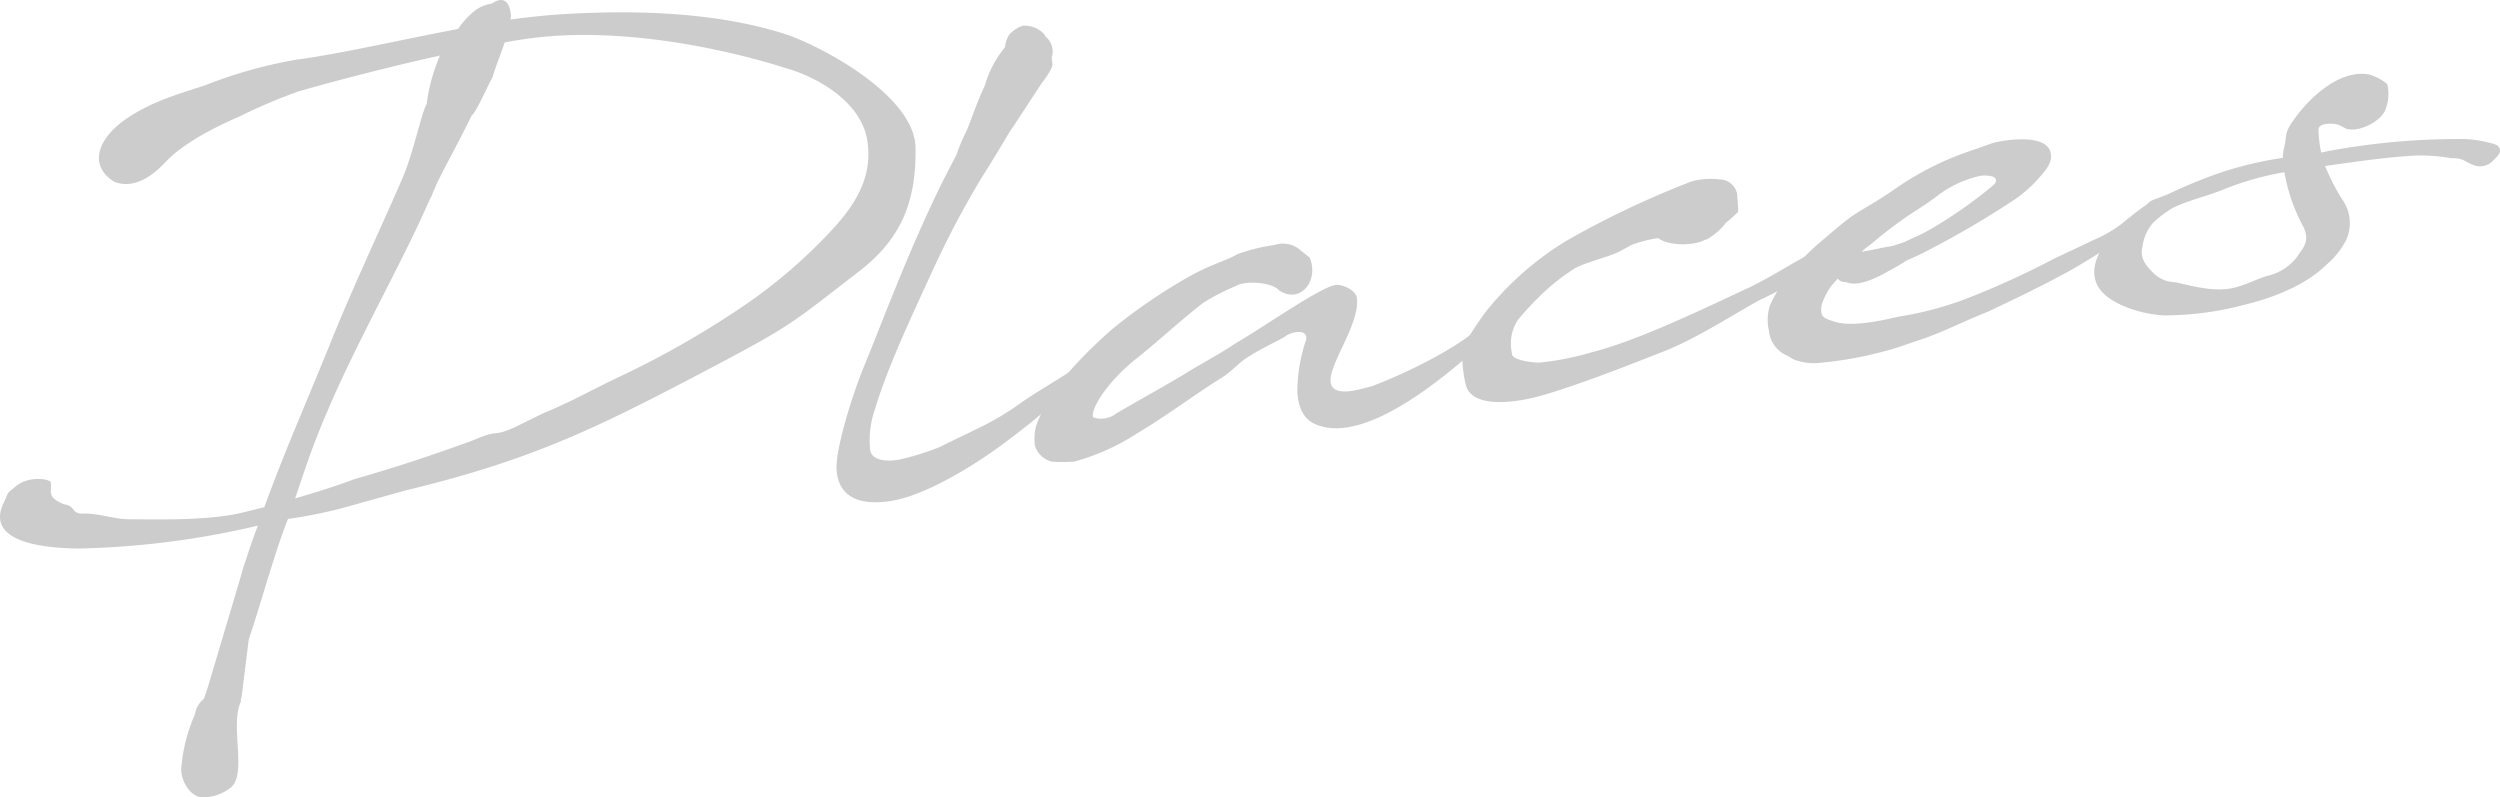 <svg xmlns="http://www.w3.org/2000/svg" xmlns:xlink="http://www.w3.org/1999/xlink" width="279.01" height="88.993" viewBox="0 0 279.01 88.993">
  <defs>
    <clipPath id="clip-path">
      <rect id="長方形_23502" data-name="長方形 23502" width="279.01" height="88.993" transform="translate(0 0)" fill="#ccc"/>
    </clipPath>
  </defs>
  <g id="グループ_30670" data-name="グループ 30670" transform="translate(0 0)">
    <g id="グループ_30669" data-name="グループ 30669" clip-path="url(#clip-path)">
      <path id="パス_10840" data-name="パス 10840" d="M29.5,56.608c2.137-5.893,4.136-10.369,7.256-18.023,2.481-6.222,5.63-12.873,8.04-18.413,1.322-2.927,2.194-7.468,2.823-8.564a19.643,19.643,0,0,1,1.437-5.292c-.007-.054.047-.062.1-.125-5.642,1.241-11.685,2.817-15.879,4.022a61.092,61.092,0,0,0-6.493,2.759c-5.323,2.313-7.364,4.11-8.339,5.142-2.48,2.642-4.431,2.693-5.738,2.15-2.949-1.879-1.7-4.963,1.52-7.094,2.761-1.843,5.5-2.62,8.554-3.608a51.772,51.772,0,0,1,10.277-2.9C37.5,6.095,44.49,4.5,51.135,3.226a8.787,8.787,0,0,1,1.642-1.852,3.967,3.967,0,0,1,2.1-.966c1.325-.914,2.037-.23,2.158,1.43l-.064.345c1.536-.216,2.97-.362,4.294-.492,9.3-.692,18.856-.356,26.6,2.192,3.82,1.308,14.327,6.823,14.314,12.7.065,6.032-1.636,10.242-6.651,13.968-7.062,5.467-7.243,5.771-15.415,10.108-13.02,6.864-20.273,10.569-34.827,14.069l-7.267,2.028a54.4,54.4,0,0,1-5.877,1.161l-.166.414c-1.512,3.961-2.864,9.073-4.212,13.01l-.814,6.547c-.047.062-.095.125-.087.179l.031.22c-1.259,2.582.671,7.96-1.063,9.546a5.113,5.113,0,0,1-3.081,1.161c-1.615.059-2.706-2.138-2.5-3.453a18.477,18.477,0,0,1,1.525-5.863l.064-.345a2.9,2.9,0,0,1,.926-1.36l.435-1.292L26.885,64.3c.175-.751.458-1.519.695-2.223.388-1.228.789-2.349,1.2-3.413A95.507,95.507,0,0,1,8.61,61.222c-1.966-.059-10.653-.181-8.166-5.173.646-1.377.166-.807,1.366-1.814,1.406-1.149,3.8-.814,3.864-.376.114,1.215-.451,1.575,1.459,2.424,1.363.145.773,1.122,2.214,1.032,1.958,0,3.508.682,5.4.639,3.415.023,8.968.138,12.582-.817ZM48.03,22.122l-1.11,2.449c-2.968,6.346-7.475,14.475-10.246,21.017-1.82,4.171-2.546,6.566-3.737,10.033,2.313-.66,4.507-1.36,6.687-2.17,4.358-1.227,8.685-2.675,12.942-4.224l.847-.342c2.329-.944,1.551-.107,3.974-1.174l3.192-1.568c2.964-1.2,5.866-2.837,8.752-4.194A101.5,101.5,0,0,0,82.64,34.373a57.446,57.446,0,0,0,10.141-8.641c3.259-3.478,4.565-6.514,4.01-10.072-.6-3.886-4.8-6.708-8.607-7.907-8.844-2.84-20.01-4.684-29.013-3.474-.878.123-1.811.255-2.846.456-.434,1.291-.977,2.6-1.356,3.882-.322.493-1.889,4.069-2.312,4.24-1.826,3.725-2.471,4.71-3.863,7.536l-.465,1.071-.165.415c.008.055.008.055-.1.125l.008.055Z" fill="#ccc"/>
      <path id="パス_10841" data-name="パス 10841" d="M96.458,40.821c2.127-5.165,4.91-12.828,8.876-20.824l1.408-2.715a19.4,19.4,0,0,1,1.134-2.677c.5-1.188,1.167-3.24,2.032-5.039a11.76,11.76,0,0,1,2.25-4.287,3.357,3.357,0,0,1,.474-1.41,3.62,3.62,0,0,1,1.482-.991,2.942,2.942,0,0,1,2.427.945c.07.1.086.212.147.259a2.122,2.122,0,0,1,.709,2.25c-.064.344.155.705,0,1.175a8.6,8.6,0,0,1-1.1,1.72l-3.317,5.054-.189.25c-1.4,2.378-2.814,4.646-3.365,5.507a104.822,104.822,0,0,0-5.555,10.625c-2.487,5.383-4.974,10.767-6.223,15.026a10.366,10.366,0,0,0-.527,4.6c.3,1.3,2.293,1.188,3.273.995a28.987,28.987,0,0,0,4.553-1.424c3.813-1.934,5.787-2.6,8.887-4.828,2.291-1.609,4.738-2.9,7.178-4.645,1.177-.781,2.092-.238,1.048.693-1.986,1.788-5.652,5.157-9.654,8.124-4.449,3.366-9.389,6.017-12.549,6.63-3.211.619-6.415.118-6.5-3.673.005-2.351,1.686-7.9,3.1-11.344" fill="#ccc"/>
      <path id="パス_10842" data-name="パス 10842" d="M142.7,32.365c-.734-.848-3.734-1.1-4.762-.449a22.755,22.755,0,0,0-3.7,1.918c-2.323,1.781-5.643,4.82-7.409,6.187-3.123,2.452-5.144,5.589-4.84,6.554a2.721,2.721,0,0,0,2.57-.417c2.839-1.687,5.859-3.285,8.377-4.87,1.6-.951,3.318-1.864,5-3,2.848-1.631,9.414-6.245,11.115-6.484.768-.108,2.262.577,2.386,1.454.354,2.916-3.205,7.443-2.928,9.417.109.768.781,1.176,2.372.953a22.773,22.773,0,0,0,2.272-.543c3.983-1.51,9.261-4.154,11.9-6.482,1.34-.413,1.644.552.655,1.474-2.983,2.657-13.14,11.971-19.009,9.216-1.314-.6-1.852-2.034-1.91-3.647a18.049,18.049,0,0,1,.983-5.732c.2-1.37-1.792-.811-2.294-.4-.714.492-2.407,1.177-4.3,2.4-.926.578-1.79,1.595-2.715,2.172-2.832,1.74-6.528,4.5-9.525,6.261a25.145,25.145,0,0,1-7.048,3.171,18.363,18.363,0,0,1-2.461.011,2.624,2.624,0,0,1-1.93-1.8,5.774,5.774,0,0,1,.138-2.2,18.1,18.1,0,0,1,2.815-5.038,51.682,51.682,0,0,1,5.779-5.847,61.944,61.944,0,0,1,8.473-5.776c2.7-1.5,4.384-1.847,5.356-2.487a19.932,19.932,0,0,1,4.162-1.032,2.95,2.95,0,0,1,2.936.594l1.009.809c1.083,2.533-1.046,5.293-3.463,3.619" fill="#ccc"/>
      <path id="パス_10843" data-name="パス 10843" d="M190.451,26.717c-.048.062-.165.023-.267.094-1.145.608-3.934.665-5.123-.232a13.728,13.728,0,0,0-2.97.754l-1.247.679c-1.036.593-4.014,1.291-5.1,1.946a23.272,23.272,0,0,0-3.728,2.929,36,36,0,0,0-2.575,2.768,4.932,4.932,0,0,0-.78,2.011,5.475,5.475,0,0,0,.09,1.833c-.018.673,2.206.977,3.045.97a32.116,32.116,0,0,0,5.878-1.161c5.29-1.359,12.355-4.813,17.711-7.3,2.925-1.474,3.522-2,6.33-3.519,1.4-.756,2.717-.158,1.376,1.038a38.043,38.043,0,0,1-6.714,3.963c-2.91,1.584-7.209,4.426-11.035,5.859-3.286,1.3-11.236,4.431-14.715,5.144-1.466.318-6.325,1.168-7.038-1.528a14.394,14.394,0,0,1-.378-2.687,4.621,4.621,0,0,1,.6-2.49,37.009,37.009,0,0,1,2.13-3.152,34.6,34.6,0,0,1,8.816-7.728,102.511,102.511,0,0,1,14.051-6.672,8.318,8.318,0,0,1,3.1-.212,2,2,0,0,1,1.962,1.626l.114,1.6v.392a13.858,13.858,0,0,1-1.342,1.195,7.066,7.066,0,0,1-2.142,1.868Z" fill="#ccc"/>
      <path id="パス_10844" data-name="パス 10844" d="M205.992,31.469a.918.918,0,0,1-.891-.378l-.676.766a7.7,7.7,0,0,0-1.023,1.877,2.1,2.1,0,0,0-.1,1.246c.07.494.712.682,1.3.879.76.23,2.222.695,7.255-.515a37.547,37.547,0,0,0,7.869-2.113,97.153,97.153,0,0,0,9.512-4.357c1.466-.71,2.784-1.286,4.352-2.066a14.6,14.6,0,0,0,3.663-2.193c.487-.515,1.851-.763,1.612.333-.181.7-1.694,1.468-3.083,2.335-2.205,1.428-4.73,2.958-5.726,3.434-2.65,1.434-5.168,2.628-8.156,4.055-3.073,1.214-5.1,2.337-7.825,3.224-.909.3-2.61.927-3.747,1.2a42.533,42.533,0,0,1-7.311,1.308,5.9,5.9,0,0,1-2.208-.193c-.807-.167-.9-.433-1.495-.686a3.356,3.356,0,0,1-1.9-2.754,5.131,5.131,0,0,1,.156-2.874,19.1,19.1,0,0,1,1.9-3.176,28.659,28.659,0,0,1,3.463-3.619c1.9-1.609,2.5-2.14,3.508-2.9.91-.687,2.219-1.319,4.674-2.95a33.311,33.311,0,0,1,9.192-4.648l2.077-.739c1.238-.342,5.94-1.114,6.469,1.049.162.76-.028,1.4-1.04,2.551a15.041,15.041,0,0,1-2.772,2.571,102.531,102.531,0,0,1-9.867,5.806c-.572.3-1.356.693-2.36,1.114a22.476,22.476,0,0,1-2.016,1.178c-1.138.664-3.428,1.88-4.8,1.235m1.763-3.381.219-.03c.439-.062,1.254-.232,2.124-.41.65-.148.713-.1,1.2-.225l1.176-.389,1.208-.561a15.47,15.47,0,0,0,1.827-.928,50.1,50.1,0,0,0,6.975-4.9c.635-.649-.014-.893-.077-.94a3.706,3.706,0,0,0-1.3-.1,12.031,12.031,0,0,0-4.226,1.769c-.408.28-1.216.9-1.726,1.249l-1.946,1.28a47.042,47.042,0,0,0-4.347,3.3c-.353.274-.761.555-1.106.882" fill="#ccc"/>
      <path id="パス_10845" data-name="パス 10845" d="M241.816,21.736c1.365-.64,2.683-1.216,3.583-1.567a39.62,39.62,0,0,1,9.375-2.548,4.832,4.832,0,0,1,.128-1.08c.292-1.1.073-1.466.608-2.435,1.731-2.816,5.467-6.473,8.92-5.784a5.534,5.534,0,0,1,1.995,1.062,4.764,4.764,0,0,1-.211,2.883c-.582,1.424-3.366,2.709-4.585,1.986l-.6-.306c-.478-.213-2.334-.289-2.273.543a12.93,12.93,0,0,0,.3,2.531c.329-.047.651-.149.98-.195a78.77,78.77,0,0,1,14.08-1.307,12.478,12.478,0,0,1,3.461.352c.752.174,1.275.325,1.314.6.407.5-.292,1.1-.684,1.494a2,2,0,0,1-2.234.427c-.947-.371-1.118-.794-2.395-.727a18.647,18.647,0,0,0-4.292-.292c-2.828.174-6.174.645-7.326.806l-2.468.348a24.463,24.463,0,0,0,1.855,3.654,4.544,4.544,0,0,1,.484,4.631,9.168,9.168,0,0,1-2.239,2.775c-1.719,1.7-4.731,3.35-8.948,4.39a35.331,35.331,0,0,1-9.113,1.224,13.546,13.546,0,0,1-4.807-1.169c-1.556-.733-2.691-1.636-2.954-3.11s.588-3.382,2.442-5.32a24.124,24.124,0,0,1,3.051-2.555c.667-.43.48-.571,1.389-.866Zm13.127-2.516a32.558,32.558,0,0,0-6.726,1.9c-1.85.763-4.021,1.236-5.747,2.094a12.6,12.6,0,0,0-2.173,1.648,4.946,4.946,0,0,0-1.189,2.683c-.363,1.4.6,2.267,1.192,2.909a3.629,3.629,0,0,0,2.5,1.048c2.02.444,4.416,1.169,6.736.564,1.716-.521,2.171-.864,3.512-1.277a5.8,5.8,0,0,0,3.38-2.209c.449-.79,1.564-1.618.517-3.484a20.236,20.236,0,0,1-2-5.872" fill="#ccc"/>
    </g>
  </g>
</svg>
